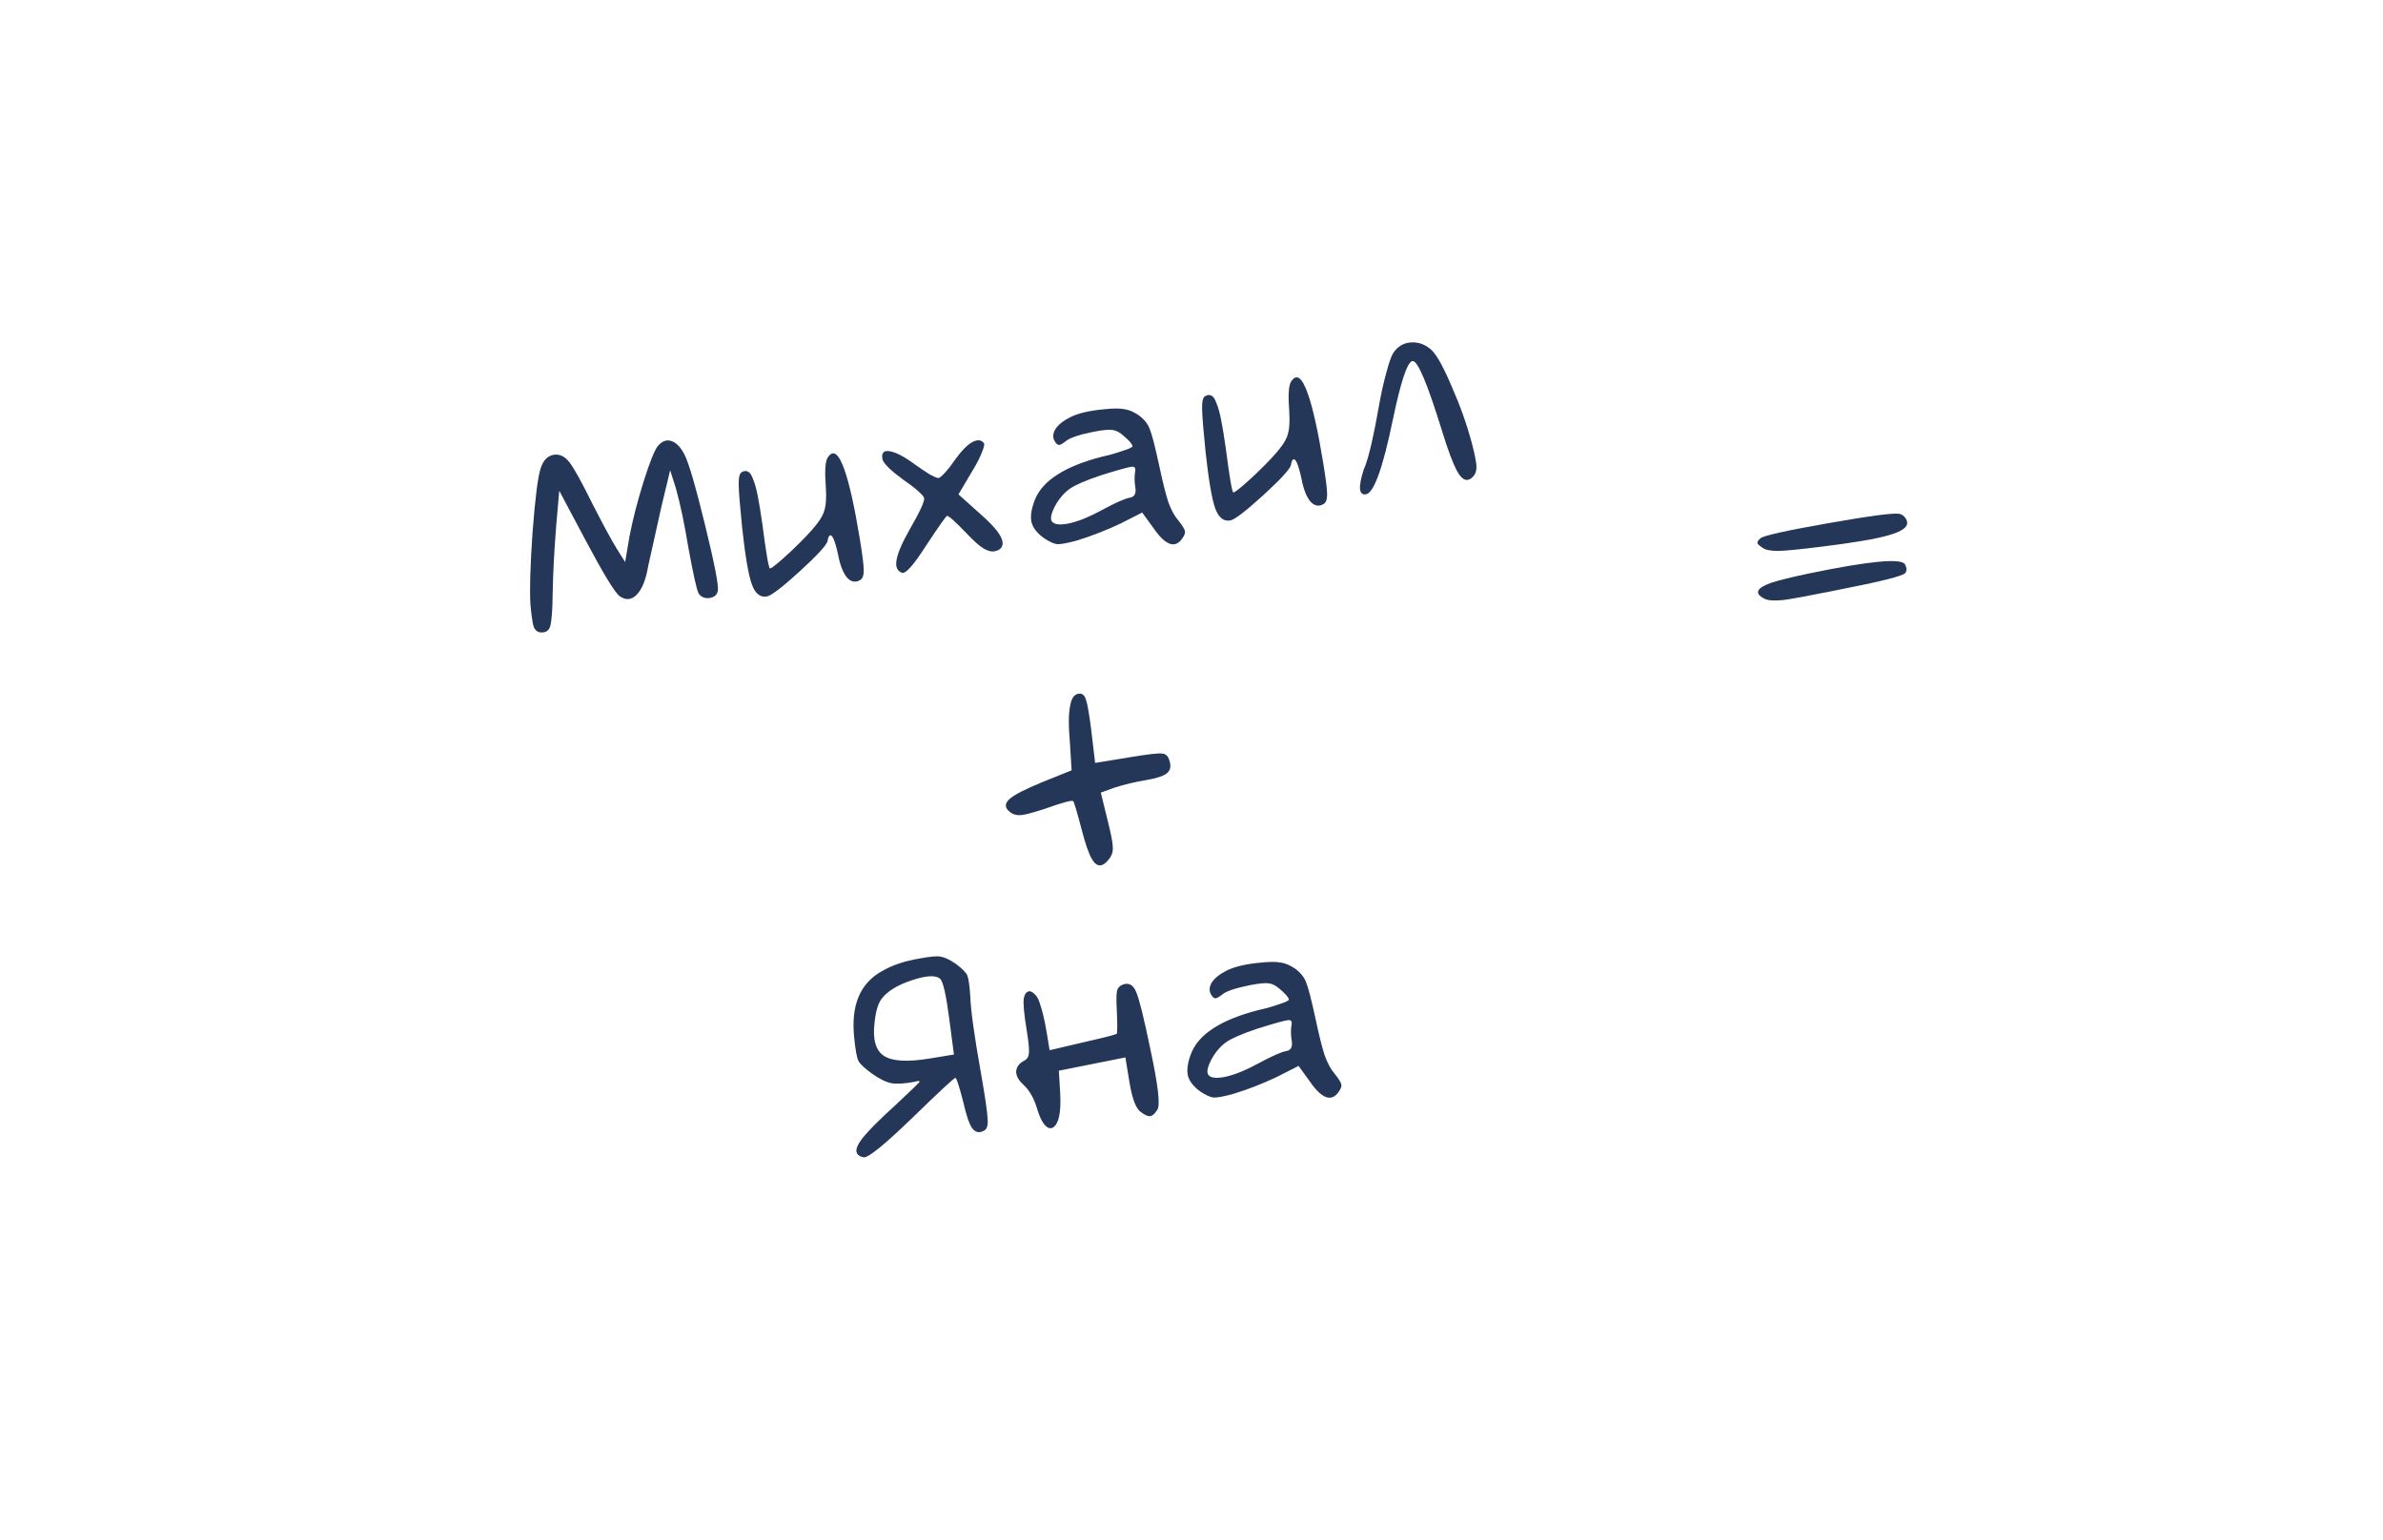<?xml version="1.0" encoding="UTF-8"?> <svg xmlns="http://www.w3.org/2000/svg" width="246" height="159" viewBox="0 0 246 159" fill="none"><path d="M55.812 48.356C56.082 47.528 56.532 47.062 57.164 46.959C57.769 46.859 58.312 47.122 58.793 47.745C59.273 48.369 60.061 49.794 61.156 52.019C62.347 54.337 63.18 55.876 63.656 56.635L64.534 58.032L64.988 55.363C65.308 53.689 65.786 51.827 66.422 49.777C67.081 47.696 67.579 46.452 67.918 46.045C68.349 45.542 68.808 45.373 69.294 45.536C69.806 45.695 70.261 46.161 70.658 46.934C71.09 47.755 71.798 50.178 72.783 54.205C73.768 58.232 74.208 60.498 74.101 61.002C74.034 61.418 73.751 61.667 73.251 61.749C72.747 61.805 72.37 61.651 72.121 61.286C71.925 60.913 71.569 59.323 71.055 56.516C70.653 54.069 70.224 52.031 69.768 50.404L69.181 48.554L68.29 52.267C67.559 55.549 67.1 57.611 66.913 58.452C66.682 59.841 66.289 60.824 65.736 61.401C65.204 61.948 64.618 62.004 63.979 61.568C63.489 61.216 62.326 59.313 60.489 55.858L57.733 50.675L57.422 54.213C57.218 56.759 57.096 59.063 57.056 61.123C57.038 62.991 56.95 64.181 56.79 64.693C56.627 65.179 56.254 65.376 55.671 65.282C55.386 65.194 55.192 64.996 55.087 64.689C54.978 64.355 54.869 63.603 54.758 62.432C54.665 60.88 54.739 58.368 54.98 54.897C55.248 51.421 55.525 49.241 55.812 48.356ZM85.406 47.311C85.978 46.352 86.574 46.768 87.192 48.558C87.701 50.015 88.223 52.375 88.759 55.638C89.022 57.243 89.157 58.315 89.165 58.855C89.172 59.394 89.053 59.738 88.807 59.886C88.315 60.183 87.855 60.096 87.427 59.626C87.02 59.125 86.713 58.324 86.506 57.224C86.189 55.789 85.908 55.146 85.662 55.295C85.561 55.338 85.484 55.526 85.431 55.86C85.337 56.28 84.375 57.33 82.542 59.009C80.732 60.657 79.603 61.518 79.156 61.591C78.472 61.703 77.957 61.288 77.614 60.344C77.265 59.375 76.933 57.429 76.616 54.509C76.393 52.33 76.274 50.863 76.258 50.109C76.239 49.328 76.341 48.879 76.564 48.761C76.81 48.613 77.023 48.592 77.202 48.697C77.404 48.772 77.581 49.027 77.733 49.461C77.907 49.865 78.068 50.433 78.215 51.166C78.358 51.872 78.518 52.846 78.695 54.087C79.095 57.183 79.36 58.72 79.492 58.699C79.702 58.664 80.44 58.056 81.706 56.876C82.967 55.669 83.831 54.757 84.297 54.14C84.746 53.58 85.025 53.062 85.136 52.584C85.273 52.102 85.313 51.353 85.254 50.335C85.131 48.761 85.181 47.753 85.406 47.311ZM91.09 47.392C90.956 46.576 91.408 46.367 92.446 46.764C93.024 46.993 93.683 47.385 94.422 47.939C94.974 48.335 95.49 48.683 95.972 48.982C96.475 49.251 96.779 49.377 96.885 49.359C97.016 49.338 97.253 49.137 97.596 48.756C97.939 48.376 98.273 47.943 98.599 47.457C99.237 46.568 99.815 45.974 100.333 45.672C100.878 45.367 101.287 45.394 101.563 45.754C101.659 45.847 101.59 46.169 101.356 46.721C101.149 47.268 100.832 47.888 100.405 48.579L98.945 51.048L101.084 52.967C103.162 54.761 103.902 55.977 103.304 56.616C103.168 56.773 102.942 56.878 102.626 56.93C102.31 56.981 101.942 56.88 101.522 56.624C101.102 56.369 100.548 55.879 99.862 55.154C98.625 53.87 97.927 53.242 97.769 53.268C97.664 53.285 96.94 54.309 95.598 56.34C94.308 58.362 93.475 59.296 93.098 59.141C92.608 58.952 92.427 58.508 92.556 57.812C92.68 57.089 93.13 56.042 93.905 54.672C94.958 52.851 95.456 51.769 95.4 51.427C95.378 51.295 95.162 51.047 94.751 50.682C94.339 50.317 93.845 49.939 93.267 49.547C92.716 49.151 92.217 48.747 91.771 48.334C91.351 47.916 91.124 47.602 91.09 47.392ZM110.498 43.072C111.297 42.671 112.455 42.4 113.973 42.259C114.902 42.16 115.591 42.156 116.038 42.245C116.506 42.303 116.999 42.506 117.516 42.853C118.098 43.271 118.487 43.748 118.683 44.283C118.9 44.788 119.233 46.071 119.679 48.133C120.038 49.83 120.351 51.076 120.616 51.87C120.908 52.66 121.238 53.268 121.605 53.694C122.046 54.243 122.284 54.623 122.319 54.834C122.375 55.014 122.282 55.272 122.041 55.609C121.297 56.677 120.305 56.313 119.064 54.516L117.911 52.922L115.666 54.061C114.187 54.763 112.688 55.346 111.17 55.812C110.161 56.085 109.479 56.211 109.124 56.188C108.764 56.139 108.311 55.929 107.764 55.56C107.06 55.054 106.631 54.502 106.479 53.906C106.35 53.279 106.476 52.488 106.86 51.533C107.676 49.589 109.977 48.13 113.763 47.158C114.338 47.036 114.868 46.895 115.355 46.734C115.842 46.573 116.226 46.443 116.507 46.343C116.784 46.216 116.918 46.127 116.909 46.074C116.87 45.837 116.553 45.47 115.958 44.973C115.578 44.63 115.195 44.437 114.809 44.392C114.45 44.343 113.812 44.407 112.895 44.584C111.351 44.892 110.379 45.227 109.979 45.59C109.667 45.83 109.443 45.948 109.308 45.943C109.172 45.938 109.029 45.813 108.881 45.567C108.654 45.172 108.679 44.749 108.957 44.298C109.26 43.843 109.774 43.434 110.498 43.072ZM117.179 48.705C117.254 48.341 117.145 48.17 116.851 48.191C116.505 48.221 115.432 48.519 113.633 49.084C112.071 49.611 111.011 50.068 110.454 50.457C109.847 50.881 109.326 51.493 108.89 52.294C108.481 53.091 108.392 53.619 108.623 53.878C108.89 54.186 109.506 54.234 110.471 54.021C111.458 53.778 112.546 53.329 113.736 52.675C115.176 51.898 116.146 51.469 116.646 51.387C117.119 51.309 117.304 50.954 117.201 50.323C117.106 49.744 117.098 49.205 117.179 48.705ZM133.243 39.462C133.815 38.504 134.411 38.919 135.029 40.709C135.538 42.166 136.06 44.526 136.596 47.789C136.859 49.394 136.994 50.467 137.002 51.006C137.009 51.545 136.89 51.889 136.644 52.037C136.152 52.334 135.692 52.248 135.264 51.778C134.857 51.277 134.55 50.476 134.343 49.375C134.026 47.941 133.745 47.298 133.499 47.446C133.398 47.49 133.321 47.678 133.268 48.011C133.174 48.432 132.212 49.481 130.379 51.16C128.569 52.808 127.44 53.669 126.993 53.742C126.309 53.855 125.794 53.439 125.451 52.496C125.102 51.526 124.77 49.581 124.453 46.66C124.23 44.481 124.111 43.014 124.095 42.26C124.075 41.48 124.177 41.031 124.401 40.913C124.647 40.764 124.86 40.743 125.039 40.849C125.241 40.924 125.418 41.178 125.57 41.613C125.744 42.017 125.905 42.585 126.052 43.317C126.195 44.023 126.355 44.997 126.532 46.238C126.932 49.334 127.197 50.871 127.329 50.85C127.539 50.815 128.277 50.208 129.543 49.027C130.804 47.821 131.668 46.909 132.134 46.292C132.583 45.732 132.863 45.213 132.973 44.735C133.11 44.254 133.15 43.504 133.091 42.487C132.968 40.913 133.018 39.904 133.243 39.462ZM143.814 36.471C144.267 35.775 144.882 35.404 145.658 35.358C146.46 35.307 147.181 35.581 147.819 36.179C148.37 36.737 149.066 38.014 149.907 40.011C150.77 41.978 151.451 43.906 151.951 45.797C152.246 46.937 152.402 47.722 152.418 48.152C152.435 48.582 152.329 48.923 152.1 49.177C151.529 49.812 150.974 49.646 150.438 48.68C150.019 47.938 149.492 46.538 148.857 44.48C147.352 39.593 146.337 37.192 145.811 37.279C145.284 37.365 144.613 39.367 143.796 43.284C142.758 48.319 141.831 50.903 141.015 51.036C140.278 51.157 140.195 50.32 140.765 48.524C140.8 48.41 140.849 48.294 140.91 48.176C141.343 47.024 141.824 44.932 142.353 41.899C142.562 40.703 142.811 39.581 143.098 38.534C143.382 37.461 143.62 36.773 143.814 36.471ZM91.101 100.247C92.137 99.645 93.431 99.216 94.984 98.962C96.006 98.767 96.712 98.705 97.102 98.776C97.518 98.843 98.046 99.094 98.685 99.53C99.333 100.018 99.722 100.414 99.853 100.716C99.983 101.019 100.087 101.732 100.163 102.854C100.207 104.279 100.571 106.908 101.254 110.742C101.686 113.211 101.919 114.794 101.952 115.491C102.008 116.158 101.899 116.568 101.627 116.72C101.135 117.017 100.719 116.95 100.378 116.52C100.064 116.085 99.754 115.19 99.451 113.834C99.008 112.124 98.734 111.277 98.629 111.294C98.471 111.32 96.97 112.715 94.127 115.478C91.257 118.246 89.599 119.585 89.152 119.497C88.201 119.301 88.161 118.646 89.032 117.53C89.612 116.786 90.738 115.656 92.407 114.139C94.095 112.565 94.934 111.752 94.926 111.699C94.908 111.594 94.746 111.593 94.439 111.698C93.417 111.892 92.615 111.943 92.032 111.85C91.445 111.73 90.784 111.406 90.048 110.878C89.252 110.306 88.773 109.858 88.612 109.533C88.446 109.182 88.303 108.394 88.183 107.171C87.819 103.799 88.792 101.491 91.101 100.247ZM97.076 101.091C96.657 100.673 95.69 100.71 94.176 101.202C92.689 101.689 91.644 102.32 91.041 103.094C90.659 103.563 90.404 104.401 90.279 105.611C90.073 107.32 90.394 108.457 91.243 109.02C92.092 109.583 93.662 109.677 95.951 109.301L98.477 108.887L97.993 105.197C97.679 102.789 97.374 101.42 97.076 101.091ZM105.689 103.083C105.764 102.719 105.89 102.496 106.065 102.413C106.263 102.299 106.473 102.346 106.696 102.553C106.941 102.729 107.138 103.021 107.286 103.429C107.591 104.297 107.842 105.337 108.041 106.548L108.352 108.442L111.786 107.636C113.975 107.141 115.142 106.842 115.287 106.737C115.353 106.645 115.353 105.821 115.287 104.264C115.228 103.247 115.241 102.583 115.325 102.272C115.409 101.961 115.631 101.749 115.991 101.636C116.583 101.457 117.02 101.737 117.304 102.474C117.609 103.181 118.088 105.115 118.742 108.278C119.539 111.984 119.788 114.078 119.489 114.56C119.234 114.98 118.988 115.21 118.751 115.248C118.514 115.287 118.179 115.14 117.746 114.805C117.256 114.453 116.873 113.435 116.596 111.751L116.175 109.185L112.761 109.867L109.306 110.556L109.445 112.884C109.55 114.839 109.31 116.014 108.726 116.407C108.309 116.664 107.882 116.37 107.446 115.522C107.32 115.246 107.2 114.928 107.087 114.568C106.77 113.458 106.292 112.604 105.653 112.006C105.146 111.549 104.895 111.09 104.9 110.63C104.932 110.165 105.209 109.796 105.732 109.521C106.03 109.364 106.191 109.108 106.214 108.753C106.259 108.367 106.186 107.595 105.996 106.437C105.711 104.7 105.609 103.582 105.689 103.083ZM126.642 100.212C127.441 99.811 128.599 99.54 130.117 99.399C131.046 99.301 131.735 99.296 132.182 99.385C132.65 99.443 133.143 99.646 133.66 99.993C134.242 100.411 134.631 100.888 134.826 101.423C135.044 101.928 135.377 103.211 135.823 105.273C136.182 106.97 136.495 108.216 136.76 109.01C137.052 109.8 137.382 110.408 137.749 110.834C138.19 111.383 138.428 111.763 138.463 111.974C138.519 112.154 138.426 112.412 138.185 112.749C137.441 113.817 136.449 113.453 135.208 111.656L134.055 110.062L131.81 111.201C130.331 111.903 128.832 112.486 127.314 112.952C126.305 113.225 125.623 113.351 125.268 113.328C124.908 113.279 124.455 113.069 123.908 112.7C123.204 112.194 122.775 111.643 122.623 111.046C122.494 110.419 122.62 109.628 123.004 108.673C123.82 106.729 126.121 105.27 129.907 104.298C130.482 104.176 131.012 104.035 131.499 103.874C131.986 103.713 132.37 103.583 132.651 103.483C132.928 103.356 133.062 103.267 133.053 103.214C133.014 102.977 132.697 102.61 132.102 102.113C131.722 101.771 131.339 101.577 130.953 101.532C130.594 101.483 129.956 101.547 129.039 101.724C127.495 102.032 126.523 102.367 126.123 102.73C125.811 102.97 125.587 103.088 125.452 103.083C125.316 103.078 125.173 102.953 125.025 102.707C124.798 102.312 124.823 101.889 125.101 101.438C125.404 100.983 125.918 100.574 126.642 100.212ZM133.323 105.845C133.398 105.481 133.289 105.31 132.995 105.331C132.649 105.361 131.576 105.659 129.777 106.224C128.215 106.751 127.155 107.208 126.597 107.597C125.991 108.021 125.47 108.633 125.034 109.434C124.625 110.231 124.536 110.759 124.767 111.019C125.034 111.326 125.65 111.374 126.615 111.161C127.602 110.918 128.69 110.469 129.88 109.815C131.32 109.038 132.29 108.609 132.79 108.527C133.263 108.449 133.448 108.094 133.345 107.463C133.25 106.884 133.242 106.345 133.323 105.845Z" fill="#253758"></path><path d="M110.49 72.793C110.632 72.013 110.96 71.622 111.473 71.618C111.771 71.624 111.981 71.832 112.102 72.245C112.25 72.653 112.425 73.638 112.628 75.199L113.053 78.777L116.763 78.168C118.526 77.879 119.587 77.759 119.947 77.808C120.328 77.827 120.582 78.055 120.708 78.494C120.912 79.082 120.837 79.527 120.481 79.828C120.125 80.13 119.394 80.371 118.289 80.553C117.21 80.73 116.131 80.988 115.052 81.327L113.637 81.843L114.366 84.804C114.682 86.076 114.851 86.94 114.872 87.396C114.919 87.848 114.822 88.242 114.58 88.579C113.854 89.59 113.222 89.613 112.686 88.647C112.38 88.102 112.045 87.13 111.68 85.731C111.172 83.788 110.872 82.783 110.78 82.717C110.627 82.607 109.645 82.876 107.832 83.525C106.652 83.908 105.849 84.121 105.424 84.163C104.999 84.206 104.633 84.118 104.326 83.898C103.561 83.348 103.694 82.758 104.725 82.13C105.485 81.654 106.944 80.995 109.103 80.155L110.624 79.54L110.454 76.772C110.287 74.934 110.299 73.608 110.49 72.793Z" fill="#253758"></path><path d="M181.745 55.575C182.026 55.313 184.347 54.797 188.706 54.028C193.066 53.258 195.526 52.936 196.087 53.06C196.254 53.087 196.418 53.181 196.58 53.344C196.741 53.507 196.84 53.693 196.874 53.904C196.96 54.43 196.319 54.887 194.95 55.273C193.608 55.656 191.308 56.047 188.049 56.446C185.957 56.708 184.482 56.856 183.623 56.889C182.785 56.891 182.227 56.78 181.946 56.556C181.614 56.34 181.439 56.179 181.422 56.074C181.4 55.943 181.508 55.776 181.745 55.575ZM186.721 59.218C192.967 57.923 196.279 57.609 196.659 58.276C196.856 58.649 196.864 58.945 196.683 59.164C196.463 59.47 194.14 60.054 189.715 60.915C186.916 61.483 185.055 61.829 184.129 61.953C183.2 62.052 182.544 62.011 182.163 61.83C181.073 61.279 181.294 60.73 182.825 60.181C183.672 59.907 184.97 59.586 186.721 59.218Z" fill="#253758"></path></svg> 